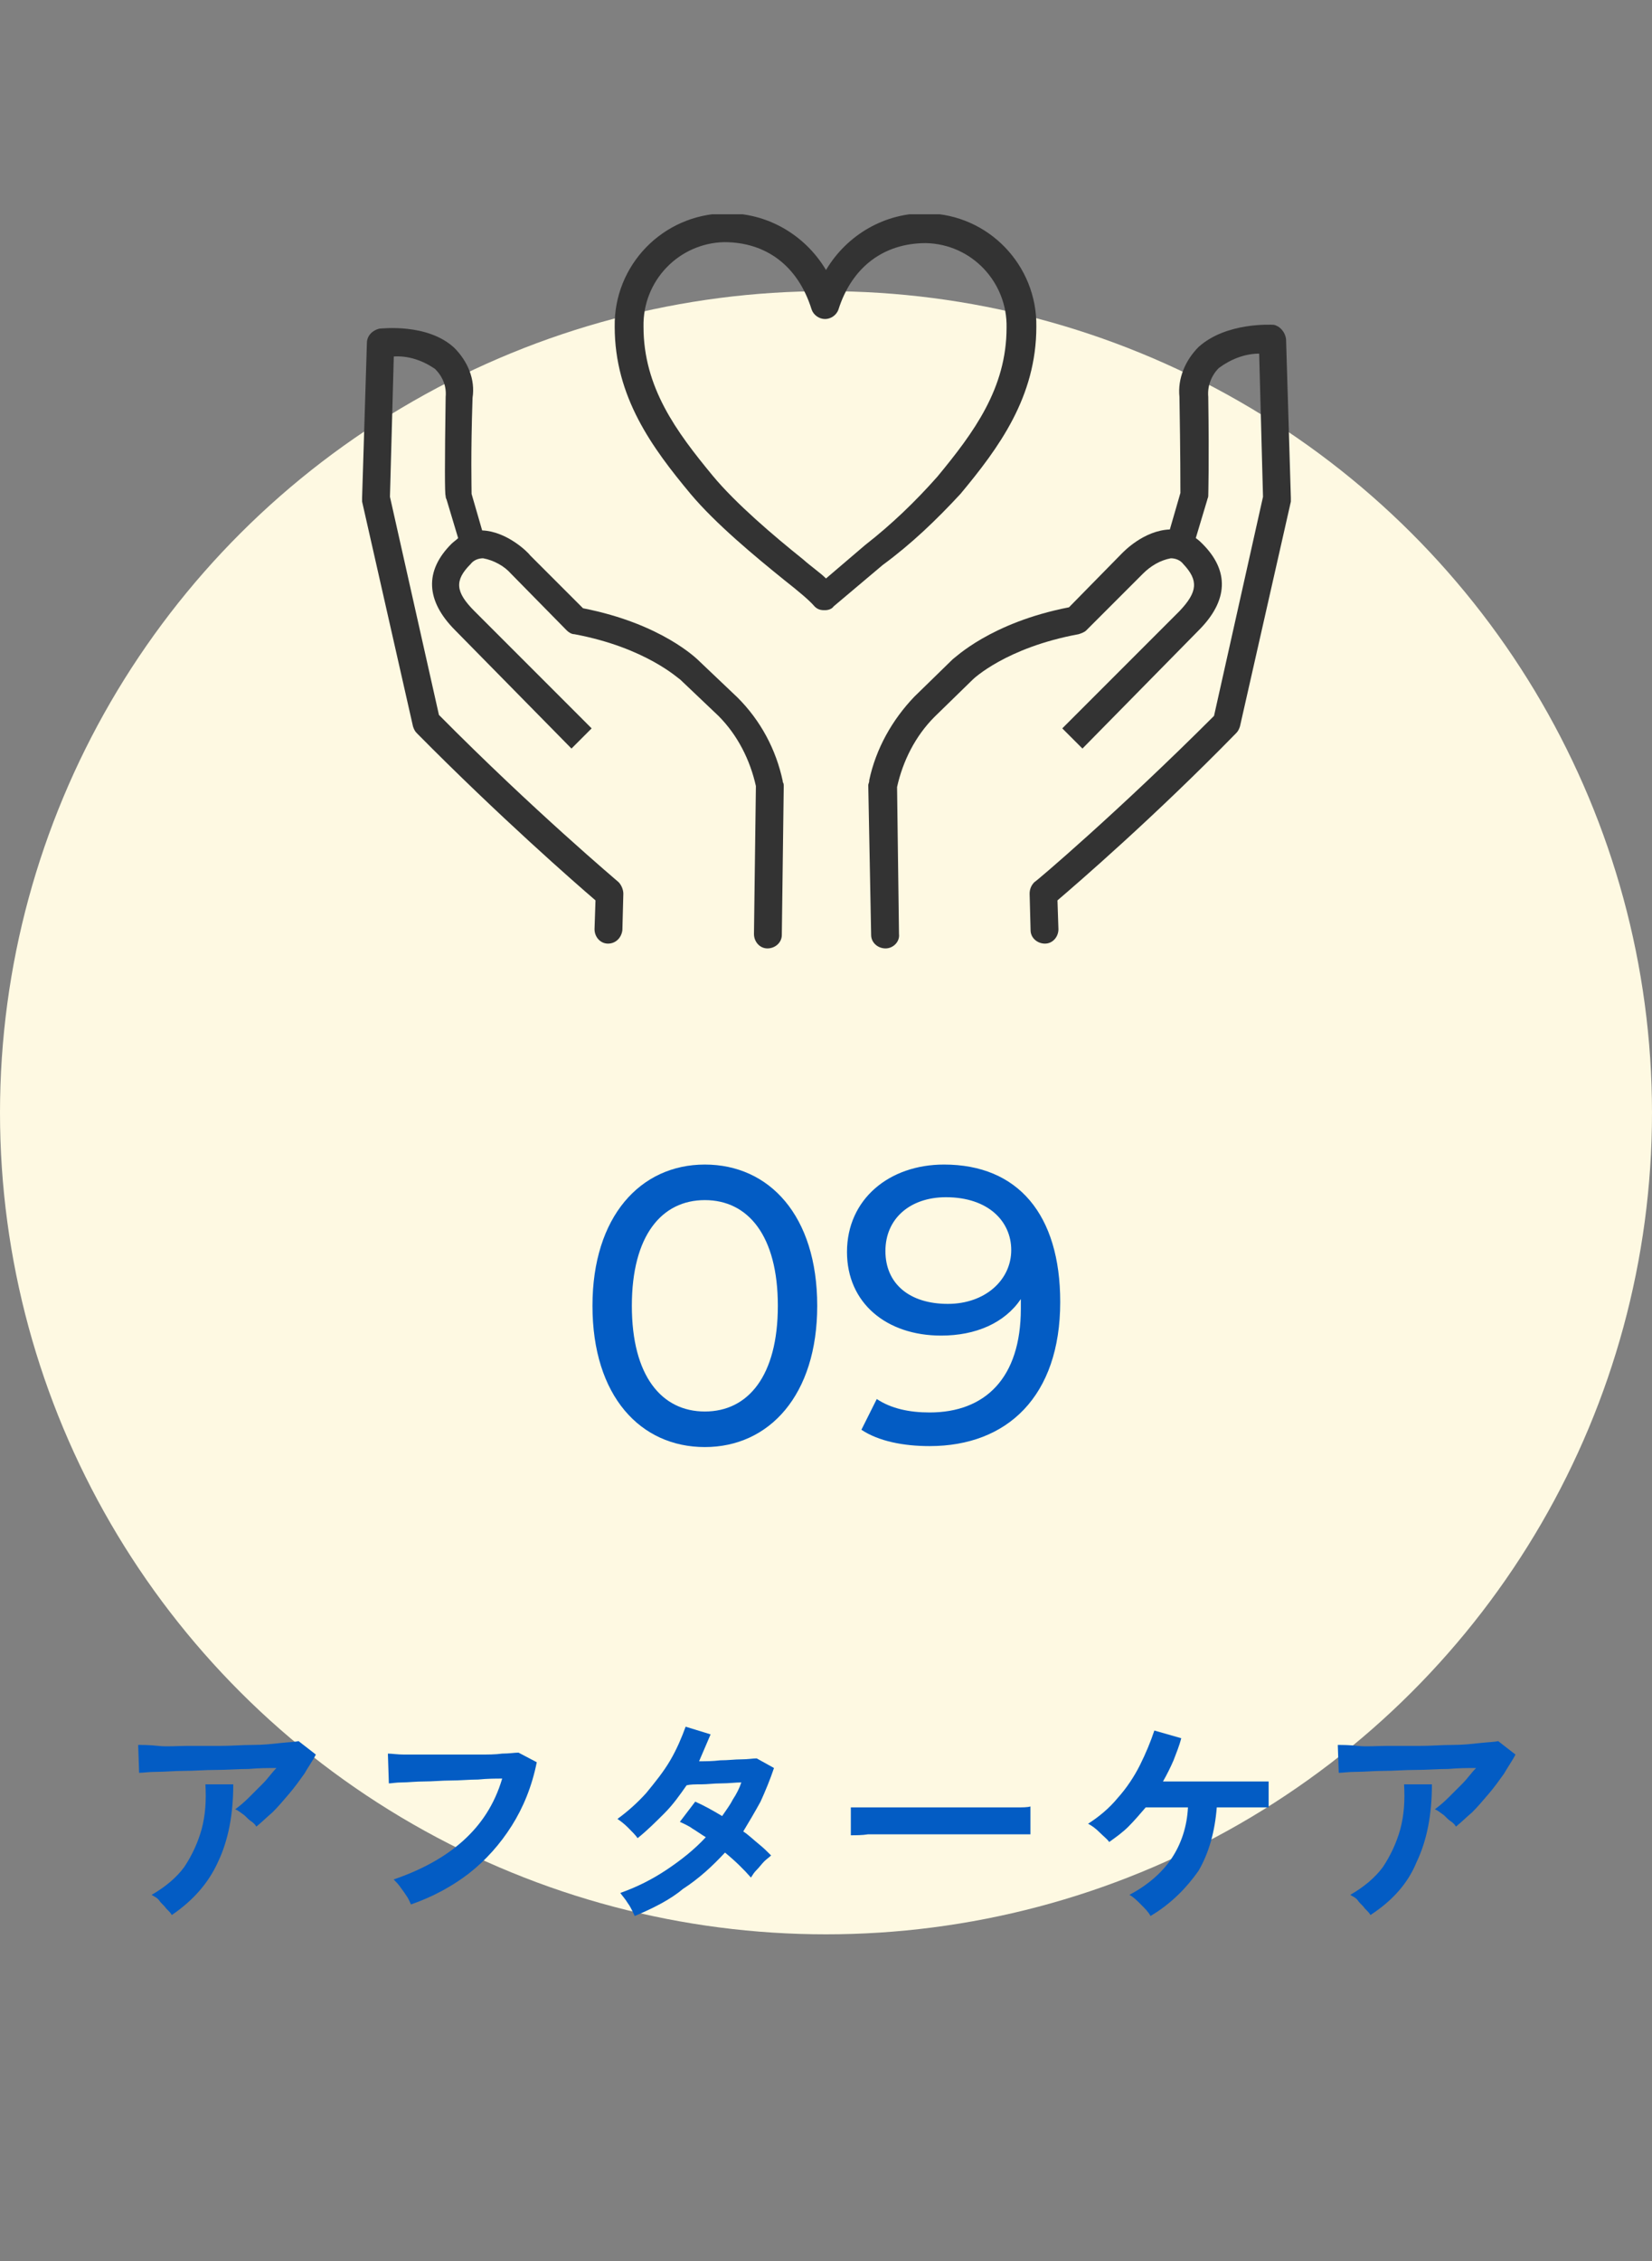 <?xml version="1.0" encoding="utf-8"?>
<!-- Generator: Adobe Illustrator 27.1.1, SVG Export Plug-In . SVG Version: 6.00 Build 0)  -->
<svg version="1.1" id="レイヤー_1" xmlns="http://www.w3.org/2000/svg" xmlns:xlink="http://www.w3.org/1999/xlink" x="0px"
	 y="0px" viewBox="0 0 172 235.3" style="enable-background:new 0 0 172 235.3;" xml:space="preserve">
<rect x="0" y="0" width="172" height="235.3" fill="#808080" stroke="none"/>
<style type="text/css">
	.st0{fill:#FEF9E2;}
	.st1{enable-background:new    ;}
	.st2{fill:#035CC4;}
	.st3{clip-path:url(#SVGID_00000092451401271985810300000013155255499377431200_);}
	.st4{fill:#333333;}
</style>
<g id="グループ_580" transform="translate(-1028 -991)">
	<ellipse id="楕円形_14" class="st0" cx="1114" cy="1106.8" rx="86" ry="85.5"/>
	<g id="グループ_180" transform="translate(1035.686 1079.492)">
		<g class="st1">
			<path class="st2" d="M19,101.6c-0.1-0.2-0.3-0.4-0.6-0.6c-0.3-0.2-0.5-0.5-0.8-0.7s-0.5-0.4-0.8-0.5c0.4-0.3,0.9-0.7,1.4-1.2
				s1-1,1.5-1.5c0.5-0.5,0.9-1.1,1.4-1.6c-0.8,0-1.8,0-2.9,0.1c-1.1,0-2.2,0.1-3.4,0.1c-1.2,0-2.3,0.1-3.3,0.1c-1.1,0-2,0.1-2.9,0.1
				c-0.8,0-1.4,0.1-1.8,0.1l-0.1-2.9c0.5,0,1.2,0,2.1,0.1s1.9,0,3,0c1.1,0,2.2,0,3.4,0c1.2,0,2.3-0.1,3.4-0.1s2-0.1,2.9-0.2
				c0.9-0.1,1.5-0.1,1.9-0.2l1.8,1.4c-0.3,0.6-0.8,1.3-1.2,2c-0.5,0.7-1,1.4-1.6,2.1c-0.6,0.7-1.1,1.3-1.7,1.9
				C20,100.7,19.5,101.2,19,101.6z M10.2,110.8c-0.1-0.2-0.3-0.4-0.6-0.7c-0.2-0.3-0.5-0.5-0.7-0.8s-0.5-0.4-0.8-0.6
				c1.4-0.8,2.6-1.8,3.4-2.9c0.8-1.2,1.4-2.5,1.8-3.9c0.4-1.5,0.5-3,0.4-4.7h2.9c0,3.1-0.5,5.8-1.6,8.1
				C14,107.5,12.4,109.3,10.2,110.8z"/>
			<path class="st2" d="M35.1,109.7c-0.1-0.2-0.2-0.5-0.4-0.8c-0.2-0.3-0.4-0.6-0.7-1c-0.2-0.3-0.5-0.6-0.7-0.8c2.9-1,5.3-2.3,7.2-4
				c1.9-1.7,3.3-3.8,4.1-6.5c-0.7,0-1.5,0-2.5,0.1c-0.9,0-1.9,0.1-2.8,0.1c-1,0-1.9,0.1-2.8,0.1c-0.9,0-1.7,0.1-2.3,0.1
				c-0.7,0-1.1,0.1-1.4,0.1L32.7,94c0.4,0,1,0.1,1.7,0.1c0.7,0,1.5,0,2.4,0c0.9,0,1.8,0,2.7,0s1.8,0,2.7,0c0.9,0,1.7,0,2.4-0.1
				c0.7,0,1.3-0.1,1.7-0.1l1.9,1c-0.5,2.5-1.4,4.7-2.6,6.6c-1.2,1.9-2.7,3.6-4.5,5C39.4,107.8,37.4,108.9,35.1,109.7z"/>
			<path class="st2" d="M58.4,110.9c-0.2-0.4-0.4-0.9-0.7-1.3c-0.3-0.5-0.6-0.8-0.8-1.1c1.7-0.6,3.3-1.4,4.8-2.4
				c1.5-1,2.9-2.1,4.1-3.4c-0.5-0.3-0.9-0.6-1.4-0.9c-0.4-0.3-0.9-0.5-1.3-0.7l1.6-2.1c0.9,0.4,1.8,0.9,2.8,1.5
				c0.4-0.6,0.8-1.1,1.1-1.7c0.4-0.6,0.7-1.2,0.9-1.8c-0.6,0-1.3,0.1-2.1,0.1s-1.4,0.1-2.1,0.1c-0.6,0-1.1,0-1.5,0.1
				c-0.7,1-1.4,2-2.3,2.9s-1.8,1.8-2.8,2.6c-0.2-0.3-0.6-0.7-1-1.1c-0.4-0.4-0.8-0.7-1.1-0.9c1.1-0.8,2.1-1.7,3-2.7
				c0.9-1.1,1.8-2.2,2.5-3.4c0.7-1.2,1.2-2.4,1.6-3.5l2.6,0.8c-0.2,0.5-0.4,0.9-0.6,1.4c-0.2,0.5-0.4,0.9-0.6,1.4
				c0.7,0,1.4,0,2.2-0.1c0.8,0,1.5-0.1,2.2-0.1s1.2-0.1,1.6-0.1l1.8,1c-0.4,1.2-0.9,2.4-1.4,3.5c-0.6,1.1-1.2,2.1-1.8,3.1
				c0.6,0.4,1.1,0.9,1.6,1.3c0.5,0.4,0.9,0.8,1.3,1.2c-0.2,0.2-0.5,0.4-0.7,0.6c-0.3,0.3-0.5,0.6-0.8,0.9s-0.4,0.5-0.6,0.8
				c-0.7-0.8-1.6-1.7-2.7-2.6c-1.3,1.4-2.7,2.7-4.4,3.8C62.1,109.2,60.3,110.1,58.4,110.9z"/>
			<path class="st2" d="M80.9,102.5c0-0.2,0-0.5,0-0.9s0-0.7,0-1.1c0-0.4,0-0.7,0-0.9c0.3,0,0.8,0,1.6,0c0.7,0,1.6,0,2.7,0
				s2.1,0,3.3,0c1.2,0,2.4,0,3.5,0c1.2,0,2.3,0,3.3,0c1.1,0,2,0,2.7,0c0.8,0,1.3,0,1.6-0.1c0,0.2,0,0.5,0,0.9s0,0.7,0,1.1
				c0,0.4,0,0.7,0,0.9c-0.4,0-0.9,0-1.7,0c-0.7,0-1.6,0-2.6,0c-1,0-2,0-3.2,0c-1.1,0-2.2,0-3.4,0c-1.1,0-2.2,0-3.2,0c-1,0-2,0-2.8,0
				C82.1,102.5,81.4,102.5,80.9,102.5z"/>
			<path class="st2" d="M112.1,110.9c-0.2-0.4-0.6-0.8-1-1.2c-0.4-0.4-0.8-0.8-1.2-1c1.9-1,3.4-2.3,4.4-3.8c1-1.5,1.6-3.3,1.7-5.3
				h-4.4c-0.6,0.7-1.2,1.4-1.8,2c-0.6,0.6-1.3,1.1-2,1.6c-0.2-0.3-0.6-0.6-1-1s-0.8-0.7-1.2-0.9c1.1-0.7,2.2-1.6,3.1-2.7
				c0.9-1,1.7-2.2,2.3-3.4s1.1-2.4,1.5-3.6l2.8,0.8c-0.2,0.8-0.5,1.5-0.8,2.3c-0.3,0.7-0.7,1.5-1.1,2.2h11v2.7H119
				c-0.2,2.5-0.8,4.7-1.9,6.6C115.9,107.9,114.3,109.6,112.1,110.9z"/>
			<path class="st2" d="M143.9,101.6c-0.1-0.2-0.3-0.4-0.6-0.6c-0.3-0.2-0.5-0.5-0.8-0.7c-0.3-0.2-0.5-0.4-0.8-0.5
				c0.4-0.3,0.9-0.7,1.4-1.2c0.5-0.5,1-1,1.5-1.5c0.5-0.5,0.9-1.1,1.4-1.6c-0.8,0-1.8,0-2.9,0.1c-1.1,0-2.2,0.1-3.4,0.1
				c-1.2,0-2.3,0.1-3.3,0.1c-1.1,0-2,0.1-2.9,0.1c-0.8,0-1.4,0.1-1.8,0.1l-0.1-2.9c0.5,0,1.2,0,2.1,0.1s1.9,0,3,0s2.2,0,3.4,0
				c1.2,0,2.3-0.1,3.4-0.1s2-0.1,2.9-0.2c0.9-0.1,1.5-0.1,1.9-0.2l1.8,1.4c-0.3,0.6-0.8,1.3-1.2,2c-0.5,0.7-1,1.4-1.6,2.1
				c-0.6,0.7-1.1,1.3-1.7,1.9C144.9,100.7,144.4,101.2,143.9,101.6z M135,110.8c-0.1-0.2-0.3-0.4-0.6-0.7c-0.2-0.3-0.5-0.5-0.7-0.8
				s-0.5-0.4-0.8-0.6c1.4-0.8,2.6-1.8,3.4-2.9c0.8-1.2,1.4-2.5,1.8-3.9c0.4-1.5,0.5-3,0.4-4.7h2.9c0,3.1-0.5,5.8-1.6,8.1
				C138.9,107.5,137.3,109.3,135,110.8z"/>
		</g>
		<g class="st1">
			<path class="st2" d="M54,47.4c0-9.3,5-14.7,11.7-14.7c6.7,0,11.7,5.3,11.7,14.7c0,9.3-5,14.7-11.7,14.7C59,62.1,54,56.8,54,47.4z
				 M73.3,47.4c0-7.3-3.1-11-7.6-11c-4.5,0-7.6,3.7-7.6,11c0,7.3,3.1,11,7.6,11C70.2,58.4,73.3,54.7,73.3,47.4z"/>
			<path class="st2" d="M102.7,47c0,9.8-5.5,15-13.6,15c-2.7,0-5.3-0.5-7.1-1.7l1.6-3.2c1.5,1,3.4,1.4,5.5,1.4
				c5.8,0,9.5-3.6,9.5-10.8v-1c-1.7,2.5-4.7,3.8-8.3,3.8c-5.7,0-9.8-3.4-9.8-8.7c0-5.5,4.4-9.1,10.1-9.1
				C98.3,32.7,102.7,37.9,102.7,47z M97.6,41.6c0-3-2.4-5.5-6.8-5.5c-3.7,0-6.3,2.2-6.3,5.6c0,3.4,2.5,5.5,6.5,5.5
				C94.9,47.2,97.6,44.7,97.6,41.6z"/>
		</g>
	</g>
	<g id="グループ_252" transform="translate(1069 991)">
		<g>
			<g>
				<defs>
					<rect id="SVGID_1_" x="-3.3" y="22.3" width="96.7" height="76.5"/>
				</defs>
				<clipPath id="SVGID_00000080184750117227717170000011436410495117087150_">
					<use xlink:href="#SVGID_1_"  style="overflow:visible;"/>
				</clipPath>
				
					<g id="グループ_251" transform="translate(0 0)" style="clip-path:url(#SVGID_00000080184750117227717170000011436410495117087150_);">
					<path id="パス_257" class="st4" d="M59,51.4c4-4.8,7.9-10.1,7.9-17.4c0.1-6.4-5-11.7-11.4-11.8c-4.3-0.1-8.3,2.2-10.5,5.9
						c-2.2-3.7-6.2-6-10.5-5.9C28,22.3,22.9,27.6,23,34c0,7.3,3.9,12.6,7.9,17.4c2.6,3.1,6.7,6.5,9.8,9c1.4,1.1,2.6,2.1,3.1,2.7
						c0.3,0.3,0.6,0.4,1,0.4h0.1l0,0c0.3,0,0.7-0.1,0.9-0.4l5.1-4.3C53.9,56.6,56.5,54.1,59,51.4 M45,60.2c-0.6-0.6-1.5-1.2-2.4-2
						c-3-2.4-7-5.8-9.4-8.7C29.4,44.9,26,40.3,26,34c-0.1-4.8,3.7-8.7,8.4-8.8c4.4,0,7.7,2.5,9.1,7c0.2,0.6,0.8,1,1.4,1
						c0.6,0,1.2-0.4,1.4-1c1.4-4.4,4.7-6.9,9.1-6.9c4.8,0.1,8.5,4.1,8.4,8.8c0,6.3-3.4,10.9-7.2,15.5c-2.3,2.6-4.8,5-7.5,7.1
						L45,60.2z"/>
					<path id="パス_258" class="st4" d="M6.3,36.2c-2.8-2.6-7.6-2-7.8-2c-0.8,0.2-1.3,0.8-1.3,1.5l-0.5,16.1c0,0.1,0,0.2,0,0.4
						L2,75.6c0.1,0.3,0.2,0.5,0.4,0.7C11,85,18.9,91.9,21,93.7l-0.1,3c0,0.8,0.6,1.5,1.4,1.5l0,0l0,0c0.8,0,1.4-0.6,1.5-1.4l0.1-3.8
						c0-0.4-0.2-0.9-0.5-1.2c-0.1-0.1-8.9-7.5-18.7-17.4l-5.1-22.7L0,37.1c1.5-0.1,3,0.4,4.3,1.3c0.8,0.8,1.2,1.8,1.1,2.9
						c-0.1,6.9-0.1,10.2,0,10.3c0,0.1,0,0.2,0.1,0.4l1.2,4c-0.2,0.2-0.5,0.4-0.7,0.6c-2.8,2.8-2.7,5.9,0.4,9l12.1,12.3l2.1-2.1
						L8.4,63.6c-2-2-2.1-3.2-0.4-4.9c0.3-0.4,0.8-0.6,1.3-0.6c1.1,0.2,2.2,0.8,2.9,1.6l5.8,5.9c0.2,0.2,0.5,0.4,0.8,0.4
						c7.5,1.4,10.9,4.7,11,4.7l4,3.8c2,2,3.3,4.6,3.9,7.3c0,0,0,0,0,0.1l-0.2,15.3c0,0.8,0.6,1.5,1.4,1.5l0,0l0,0
						c0.8,0,1.5-0.6,1.5-1.4l0.2-15.5c0-0.1,0-0.3-0.1-0.4v-0.1c-0.7-3.3-2.3-6.3-4.7-8.7l-4-3.8c-0.2-0.2-3.9-3.9-12.1-5.5
						l-5.5-5.5c-0.2-0.3-2.4-2.5-5-2.6l0,0l-1.1-3.8c0-0.8-0.1-4,0.1-10C8.5,39.5,7.7,37.6,6.3,36.2"/>
					<path id="パス_259" class="st4" d="M91.6,33.8c-0.2,0-4.9-0.3-7.8,2.3c-1.4,1.4-2.2,3.3-2,5.2c0.1,5.9,0.1,9.2,0.1,10
						l-1.1,3.8l0,0c-2.7,0.1-4.8,2.3-5,2.5l-5.5,5.6c-8.2,1.6-11.9,5.3-12.1,5.4l-4,3.9c-2.3,2.4-4,5.4-4.7,8.7v0.1
						c0,0.1-0.1,0.3-0.1,0.4l0.3,15.6c0,0.8,0.7,1.4,1.5,1.4l0,0c0.8,0,1.5-0.7,1.4-1.5L52.4,82c0,0,0,0,0-0.1
						c0.6-2.7,1.9-5.3,3.9-7.3l4-3.9c0,0,3.4-3.3,11-4.7c0.3-0.1,0.6-0.2,0.8-0.4l5.9-5.9c0.8-0.8,1.8-1.4,2.9-1.6
						c0.5,0,1,0.2,1.3,0.6c1.6,1.7,1.5,2.9-0.4,4.9L69.6,75.8l2.1,2.1l12.1-12.3c3.1-3.1,3.2-6.2,0.4-9c-0.2-0.2-0.4-0.4-0.7-0.6
						l1.2-4c0-0.1,0.1-0.2,0.1-0.4c0-0.1,0.1-3.4,0-10.3c-0.1-1.1,0.3-2.2,1.1-3c1.2-0.9,2.7-1.5,4.2-1.5l0.4,14.9l-5.1,22.8
						c-9.9,9.9-18.6,17.3-18.7,17.3c-0.3,0.3-0.5,0.7-0.5,1.2l0.1,3.8c0,0.8,0.7,1.4,1.5,1.4l0,0c0.8,0,1.4-0.7,1.4-1.5l-0.1-3
						c2.1-1.8,10-8.6,18.6-17.4c0.2-0.2,0.3-0.4,0.4-0.7l5.3-23.4c0-0.1,0-0.2,0-0.4l-0.5-16.5C92.8,34.5,92.2,33.9,91.6,33.8"/>
				</g>
			</g>
		</g>
	</g>
</g>
</svg>
